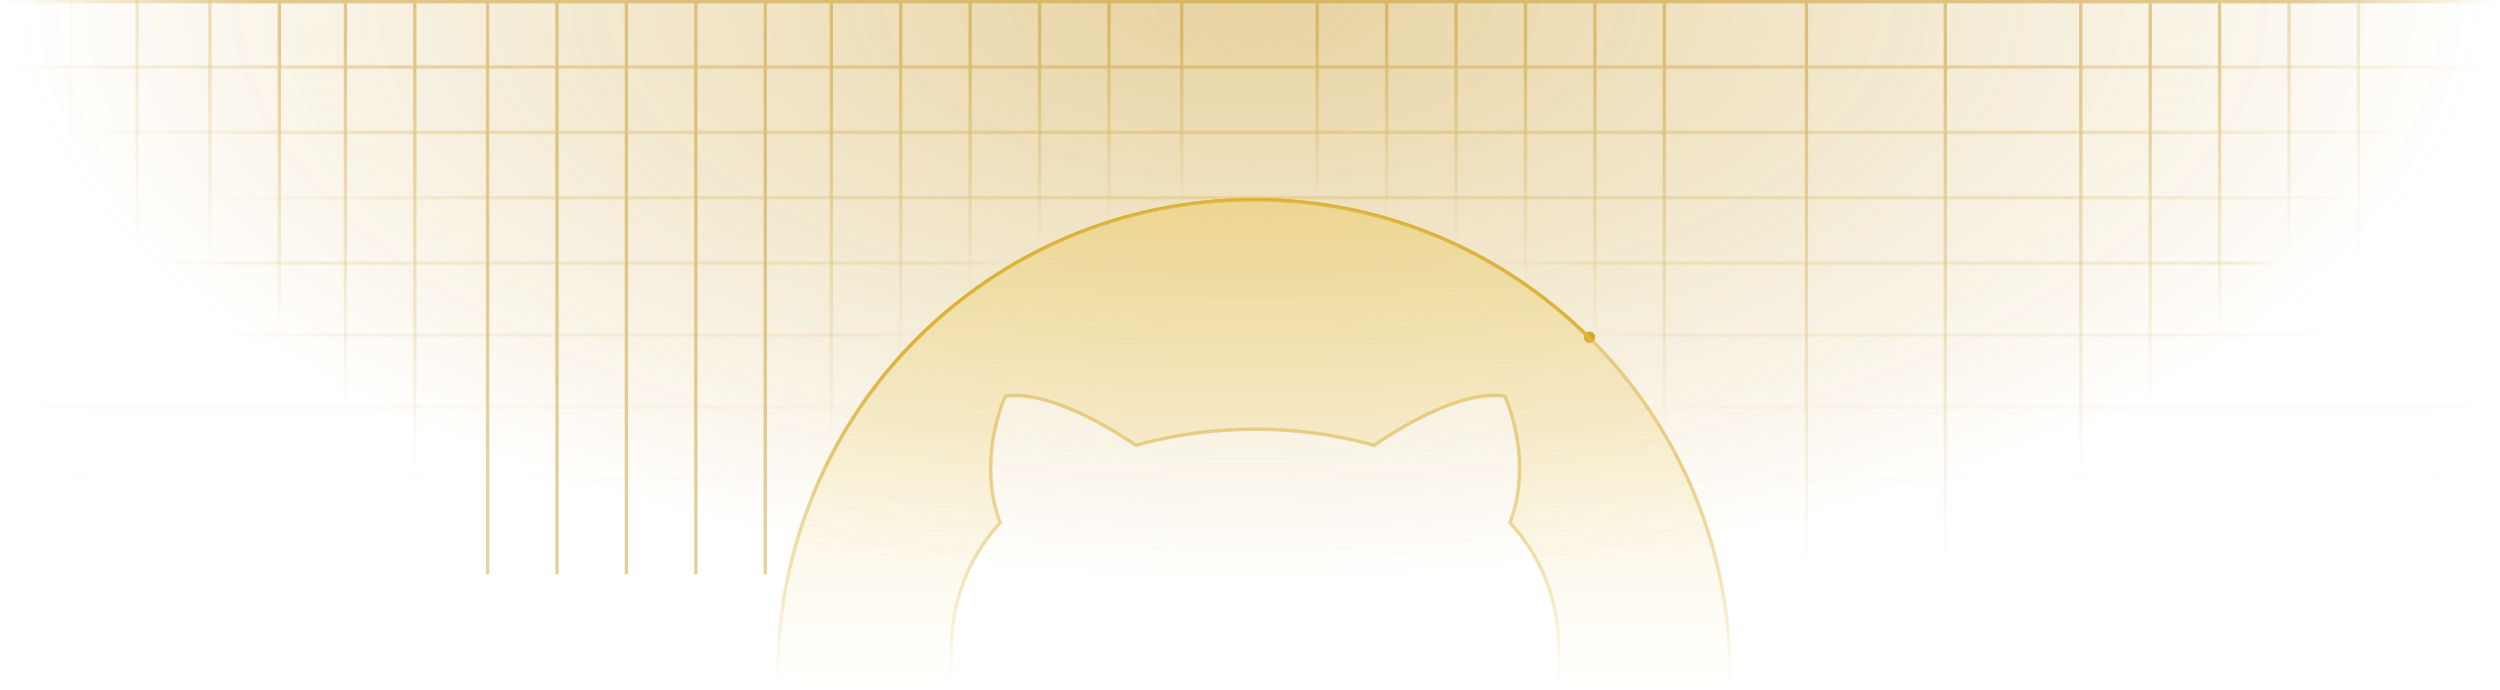 <svg xmlns="http://www.w3.org/2000/svg" xmlns:xlink="http://www.w3.org/1999/xlink" width="2242" height="619" fill="none" viewBox="0 0 2242 619"><filter id="T" width="41.096" height="41.096" x="1404.87" y="281.867" color-interpolation-filters="sRGB" filterUnits="userSpaceOnUse"><feFlood flood-opacity="0" result="BackgroundImageFix"/><feBlend in="SourceGraphic" in2="BackgroundImageFix" result="shape"/><feGaussianBlur result="effect1_foregroundBlur_1886_35578" stdDeviation="7.773"/></filter><radialGradient id="e" cx="0" cy="0" r="1" gradientTransform="matrix(0 526.149 -1119.19 0 1121 0)" gradientUnits="userSpaceOnUse"><stop offset="0" stop-color="#bf8700"/><stop offset="1" stop-color="#bf8700" stop-opacity="0"/></radialGradient><linearGradient id="a"><stop offset="0" stop-color="#bf8700" stop-opacity="0"/><stop offset=".895" stop-color="#bf8700"/></linearGradient><linearGradient xlink:href="#a" id="f" x1="0" x2="177" y1=".5" y2=".5" gradientUnits="userSpaceOnUse"/><linearGradient xlink:href="#a" id="g" x1="125.004" x2="125.004" y1="233.998" y2="-.002" gradientUnits="userSpaceOnUse"/><linearGradient xlink:href="#a" id="h" x1="0" x2="235" y1=".5" y2=".5" gradientUnits="userSpaceOnUse"/><linearGradient xlink:href="#a" id="i" x1="0" x2="302" y1=".5" y2=".5" gradientUnits="userSpaceOnUse"/><linearGradient xlink:href="#a" id="j" x1="311.758" x2="311.758" y1="369.998" y2="-.002" gradientUnits="userSpaceOnUse"/><linearGradient xlink:href="#a" id="k" x1="374.01" x2="374.01" y1="431.998" y2="-.002" gradientUnits="userSpaceOnUse"/><linearGradient xlink:href="#a" id="l" x1="0" x2="514.97" y1=".5" y2=".5" gradientUnits="userSpaceOnUse"/><linearGradient xlink:href="#a" id="m" x1="747.521" x2="747.522" y1="405.998" y2="-.002" gradientUnits="userSpaceOnUse"/><linearGradient xlink:href="#a" id="n" x1="809.771" x2="809.771" y1="324.998" y2="-.002" gradientUnits="userSpaceOnUse"/><linearGradient xlink:href="#a" id="o" x1="872.023" x2="872.023" y1="269.998" y2="-.002" gradientUnits="userSpaceOnUse"/><linearGradient xlink:href="#a" id="p" x1="934.275" x2="934.275" y1="228.998" y2="-.002" gradientUnits="userSpaceOnUse"/><linearGradient xlink:href="#a" id="q" x1="996.527" x2="996.527" y1="200.998" y2="-.002" gradientUnits="userSpaceOnUse"/><linearGradient xlink:href="#a" id="r" x1="0" x2="185" y1=".5" y2=".5" gradientUnits="userSpaceOnUse"/><linearGradient xlink:href="#a" id="s" x1="1183.28" x2="1183.28" y1="184.998" y2="-.002" gradientUnits="userSpaceOnUse"/><linearGradient xlink:href="#a" id="t" x1="1245.54" x2="1245.54" y1="200.998" y2="-.002" gradientUnits="userSpaceOnUse"/><linearGradient xlink:href="#a" id="u" x1="1307.79" x2="1307.79" y1="223.998" y2="-.002" gradientUnits="userSpaceOnUse"/><linearGradient xlink:href="#a" id="v" x1="1370.04" x2="1370.04" y1="261.998" y2="-.002" gradientUnits="userSpaceOnUse"/><linearGradient xlink:href="#a" id="w" x1="1432.29" x2="1432.29" y1="312.998" y2="-.002" gradientUnits="userSpaceOnUse"/><linearGradient xlink:href="#a" id="x" x1="1494.54" x2="1494.54" y1="393.998" y2="-.002" gradientUnits="userSpaceOnUse"/><linearGradient xlink:href="#a" id="y" x1="1868.05" x2="1868.05" y1="431.998" y2="-.002" gradientUnits="userSpaceOnUse"/><linearGradient xlink:href="#a" id="z" x1="1930.3" x2="1930.3" y1="365.998" y2="-.002" gradientUnits="userSpaceOnUse"/><linearGradient xlink:href="#a" id="A" x1="1992.55" x2="1992.55" y1="301.998" y2="-.002" gradientUnits="userSpaceOnUse"/><linearGradient xlink:href="#a" id="C" x1="2054.81" x2="2054.81" y1="234.998" y2="-.002" gradientUnits="userSpaceOnUse"/><linearGradient xlink:href="#a" id="D" x1="2117.06" x2="2117.06" y1="233.998" y2="-.002" gradientUnits="userSpaceOnUse"/><linearGradient id="b"><stop offset="0" stop-color="#bf8700" stop-opacity="0"/><stop offset=".105" stop-color="#bf8700"/><stop offset=".92" stop-color="#bf8700"/><stop offset="1" stop-color="#bf8700" stop-opacity="0"/></linearGradient><linearGradient xlink:href="#b" id="E" x1="0" x2="734" y1="431.662" y2="431.662" gradientUnits="userSpaceOnUse"/><linearGradient xlink:href="#b" id="F" x1="1514.06" x2="2241.06" y1="431.662" y2="431.662" gradientUnits="userSpaceOnUse"/><linearGradient xlink:href="#b" id="G" x1="0" x2="777" y1="367.066" y2="367.066" gradientUnits="userSpaceOnUse"/><linearGradient xlink:href="#b" id="H" x1="1470.06" x2="2241.06" y1="367.066" y2="367.066" gradientUnits="userSpaceOnUse"/><linearGradient id="I" x1="0" x2="834" y1="302.473" y2="302.473" gradientUnits="userSpaceOnUse"><stop offset=".202" stop-color="#bf8700" stop-opacity="0"/><stop offset=".411" stop-color="#bf8700"/><stop offset=".92" stop-color="#bf8700"/><stop offset="1" stop-color="#bf8700" stop-opacity="0"/></linearGradient><linearGradient id="J" x1="1419.06" x2="2241.06" y1="302.473" y2="302.473" gradientUnits="userSpaceOnUse"><stop offset="0" stop-color="#bf8700" stop-opacity="0"/><stop offset=".105" stop-color="#bf8700"/><stop offset=".573" stop-color="#bf8700"/><stop offset=".867" stop-color="#bf8700" stop-opacity="0"/></linearGradient><linearGradient id="K" x1="0" x2="919" y1="237.877" y2="237.877" gradientUnits="userSpaceOnUse"><stop offset=".14" stop-color="#bf8700" stop-opacity="0"/><stop offset=".306" stop-color="#bf8700"/><stop offset=".92" stop-color="#bf8700"/><stop offset="1" stop-color="#bf8700" stop-opacity="0"/></linearGradient><linearGradient id="L" x1="1332.06" x2="2241.06" y1="237.877" y2="237.877" gradientUnits="userSpaceOnUse"><stop offset="0" stop-color="#bf8700" stop-opacity="0"/><stop offset=".105" stop-color="#bf8700"/><stop offset=".745" stop-color="#bf8700"/><stop offset=".79" stop-color="#bf8700" stop-opacity="0"/></linearGradient><linearGradient id="M" x1="0" x2="2241.06" y1=".5" y2=".5" gradientUnits="userSpaceOnUse"><stop offset=".075" stop-color="#bf8700" stop-opacity="0"/><stop offset=".225" stop-color="#bf8700"/><stop offset=".825" stop-color="#bf8700"/><stop offset=".95" stop-color="#bf8700" stop-opacity="0"/></linearGradient><linearGradient id="N" x1="0" x2="2241.06" y1=".5" y2=".5" gradientUnits="userSpaceOnUse"><stop offset=".03" stop-color="#bf8700" stop-opacity="0"/><stop offset=".17" stop-color="#bf8700"/><stop offset=".83" stop-color="#bf8700"/><stop offset=".97" stop-color="#bf8700" stop-opacity="0"/></linearGradient><linearGradient id="O" x1="0" x2="2241.06" y1=".5" y2=".5" gradientUnits="userSpaceOnUse"><stop offset="0" stop-color="#bf8700" stop-opacity="0"/><stop offset=".155" stop-color="#bf8700"/><stop offset=".825" stop-color="#bf8700"/><stop offset="1" stop-color="#bf8700" stop-opacity="0"/></linearGradient><linearGradient xlink:href="#b" id="P" x1="0" x2="2241.06" y1=".5" y2=".5" gradientUnits="userSpaceOnUse"/><linearGradient id="Q" x1="1087.17" x2="1087.17" y1="595.298" y2="179.059" gradientUnits="userSpaceOnUse"><stop offset="0" stop-color="#bf8700" stop-opacity="0"/><stop offset=".4" stop-color="#bf8700"/></linearGradient><linearGradient id="R" x1="1233" x2="1246.5" y1="523.5" y2="12.5" gradientUnits="userSpaceOnUse"><stop offset=".114" stop-color="#d4a72c" stop-opacity="0"/><stop offset=".392" stop-color="#d4a72c"/></linearGradient><linearGradient id="U" x1="1124.5" x2="1124.5" y1="179.059" y2="616.5" gradientUnits="userSpaceOnUse"><stop offset="0" stop-color="#eac54f"/><stop offset="1" stop-color="#eac54f" stop-opacity="0"/></linearGradient><linearGradient id="V" x1="1125" x2="1125" y1="618" y2="225.5" gradientUnits="userSpaceOnUse"><stop offset="0" stop-color="#eac54f" stop-opacity="0"/><stop offset=".34" stop-color="#eac54f"/></linearGradient><clipPath id="d"><path d="M0 0h2242v619H0z"/></clipPath><g clip-path="url(#d)"><path fill="url(#e)" fill-opacity=".1" d="M0 0h2242v1054H0z"/><path fill="url(#e)" fill-opacity=".3" d="M0 0h2242v1054H0z"/><g stroke-width="3"><g opacity=".4"><path stroke="url(#f)" d="M0-1.5h177" opacity=".1" transform="matrix(0 -1 -1 0 62.252 176.998)"/><path stroke="url(#g)" d="M123.004 233.998v-234" opacity=".4"/><path stroke="url(#h)" d="M0-1.5h235" opacity=".6" transform="matrix(0 -1 -1 0 186.756 234.998)"/><path stroke="url(#i)" d="M0-1.5h302" transform="matrix(0 -1 -1 0 249.008 301.998)"/><path stroke="url(#j)" d="M309.758 369.998v-370"/><path stroke="url(#k)" d="M372.01 431.998v-432"/><g stroke="url(#l)"><path d="M437.262 514.969V-.001M499.514 514.969V-.001M561.766 514.969V-.001M624.018 514.969V-.001M686.27 514.969V-.001"/></g><path stroke="url(#m)" d="M745.521 405.998v-406"/><path stroke="url(#n)" d="M807.771 324.998v-325"/><path stroke="url(#o)" d="M870.023 269.998v-270"/><path stroke="url(#p)" d="M932.275 228.998v-229"/><path stroke="url(#q)" d="M994.527 200.998v-201"/><path stroke="url(#r)" d="M0-1.5h185" transform="matrix(0 -1 -1 0 1058.28 184.998)"/><path stroke="url(#r)" d="M0-1.5h185" transform="matrix(0 -1 -1 0 1120.53 184.998)"/><path stroke="url(#s)" d="M1181.28 184.998v-185"/><path stroke="url(#t)" d="M1243.54 200.998v-201"/><path stroke="url(#u)" d="M1305.79 223.998v-224"/><path stroke="url(#v)" d="M1368.04 261.998v-262"/><path stroke="url(#w)" d="M1430.29 312.998v-313"/><path stroke="url(#x)" d="M1492.54 393.998v-394"/><path stroke="url(#l)" d="M0-1.5h514.97" transform="matrix(0 -1 -1 0 1556.29 514.969)"/><path stroke="url(#l)" d="M0-1.5h514.97" transform="matrix(0 -1 -1 0 1618.54 514.969)"/><path stroke="url(#l)" d="M0-1.5h514.97" transform="matrix(0 -1 -1 0 1680.8 514.969)"/><path stroke="url(#l)" d="M0-1.5h514.97" transform="matrix(0 -1 -1 0 1743.05 514.969)"/><path stroke="url(#l)" d="M0-1.5h514.97" transform="matrix(0 -1 -1 0 1805.3 514.969)"/><path stroke="url(#y)" d="M1866.05 431.998v-432"/><path stroke="url(#z)" d="M1928.3 365.998v-366"/><path stroke="url(#A)" d="M1990.55 301.998v-302"/><path stroke="url(#C)" d="M2052.81 234.998v-235" opacity=".6"/><path stroke="url(#D)" d="M2115.06 233.998v-234" opacity=".4"/><path stroke="url(#f)" d="M0-1.5h177" opacity=".1" transform="matrix(0 -1 -1 0 2178.81 176.998)"/><path stroke="url(#E)" d="M0 429.662h734" opacity=".05"/><path stroke="url(#F)" d="M1514.06 429.662h727" opacity=".05"/><path stroke="url(#G)" d="M0 365.066h777" opacity=".1"/><path stroke="url(#H)" d="M1470.06 365.066h771" opacity=".1"/><path stroke="url(#I)" d="M0 300.473h834" opacity=".2"/><path stroke="url(#J)" d="M1419.06 300.473h822" opacity=".2"/><path stroke="url(#K)" d="M0 235.877h919" opacity=".3"/><path stroke="url(#L)" d="M1332.06 235.877h909" opacity=".3"/><path stroke="url(#M)" d="M0-1.5h2241.06" opacity=".4" transform="matrix(1 0 0 -1 0 175.783)"/><path stroke="url(#N)" d="M0-1.5h2241.06" opacity=".5" transform="matrix(1 0 0 -1 0 117.188)"/><path stroke="url(#O)" d="M0-1.5h2241.06" opacity=".7" transform="matrix(1 0 0 -1 0 58.592)"/><path stroke="url(#P)" d="M0-1.5h2241.06" transform="matrix(1 0 0 -1 0 -.002)"/></g><path stroke="url(#Q)" stroke-opacity=".3" d="M1124.5 179.059c235.99 0 427.14 190.978 427.14 426.767a427.26 427.26 0 0 1-80.31 249.212c-52.2 72.634-125.89 127.083-210.68 155.682-21.36 4.27-29.37-9.07-29.37-20.269 0-14.404.54-60.281.54-117.362 0-40.009-13.35-65.615-28.83-78.952 95.03-10.669 194.88-46.944 194.88-210.716 0-46.945-16.55-84.82-43.78-114.694 4.27-10.669 19.22-54.413-4.28-113.093 0 0-35.77-11.736-117.46 43.743-34.17-9.602-70.47-14.403-106.78-14.403s-72.61 4.801-106.79 14.403c-81.685-54.946-117.457-43.743-117.457-43.743-23.493 58.68-8.543 102.424-4.272 113.093-27.23 29.874-43.781 68.283-43.781 114.694 0 163.239 99.309 200.047 194.35 210.716-12.28 10.67-23.5 29.341-27.23 57.081-24.564 11.202-85.964 29.34-124.407-35.209-8.008-12.803-32.035-44.277-65.672-43.743-35.772.533-14.416 20.271.534 28.273 18.153 10.136 38.976 48.011 43.782 60.281 8.542 24.006 36.306 69.883 143.623 50.145 0 35.742.53 69.35.53 79.486 0 11.199-8 24.009-29.361 20.269a426.83 426.83 0 0 1-211.491-155.307 426.25 426.25 0 0 1-80.563-249.587c0-235.789 191.143-426.767 427.135-426.767z"/><path stroke="url(#R)" d="M697 605.826c0-235.789 191.143-426.767 427.14-426.767 117.13 0 223.21 47.048 300.36 123.273"/></g><circle cx="1425.41" cy="302.415" r="5" fill="#d4a72c" transform="rotate(-20.119 1425.41 302.415)"/><g filter="url(#T)" opacity=".87"><circle cx="1425.41" cy="302.415" r="5" fill="#d4a72c" transform="rotate(-20.119 1425.41 302.415)"/></g><path fill="url(#U)" fill-opacity=".4" stroke="url(#V)" stroke-opacity=".3" stroke-width="3" d="M1124.5 179.059c235.99 0 427.14 190.978 427.14 426.767a427.26 427.26 0 0 1-80.31 249.212c-52.2 72.634-125.89 127.083-210.68 155.682-21.36 4.27-29.37-9.07-29.37-20.269 0-14.404.54-60.281.54-117.362 0-40.009-13.35-65.615-28.83-78.952 95.03-10.669 194.88-46.944 194.88-210.716 0-46.945-16.55-84.82-43.78-114.694 4.27-10.669 19.22-54.413-4.28-113.093 0 0-35.77-11.736-117.46 43.743-34.17-9.602-70.47-14.403-106.78-14.403s-72.61 4.801-106.79 14.403c-81.685-54.946-117.457-43.743-117.457-43.743-23.493 58.68-8.543 102.424-4.272 113.093-27.23 29.874-43.781 68.283-43.781 114.694 0 163.238 99.309 200.047 194.35 210.716-12.28 10.67-23.5 29.341-27.23 57.081-24.564 11.202-85.964 29.34-124.407-35.209-8.008-12.803-32.035-44.277-65.672-43.743-35.772.533-14.416 20.271.534 28.273 18.153 10.136 38.976 48.011 43.782 60.281 8.542 24.006 36.306 69.883 143.623 50.145 0 35.742.53 69.35.53 79.486 0 11.199-8 24.009-29.361 20.269a426.83 426.83 0 0 1-211.491-155.307 426.25 426.25 0 0 1-80.563-249.587c0-235.789 191.143-426.767 427.135-426.767z"/></g></svg>